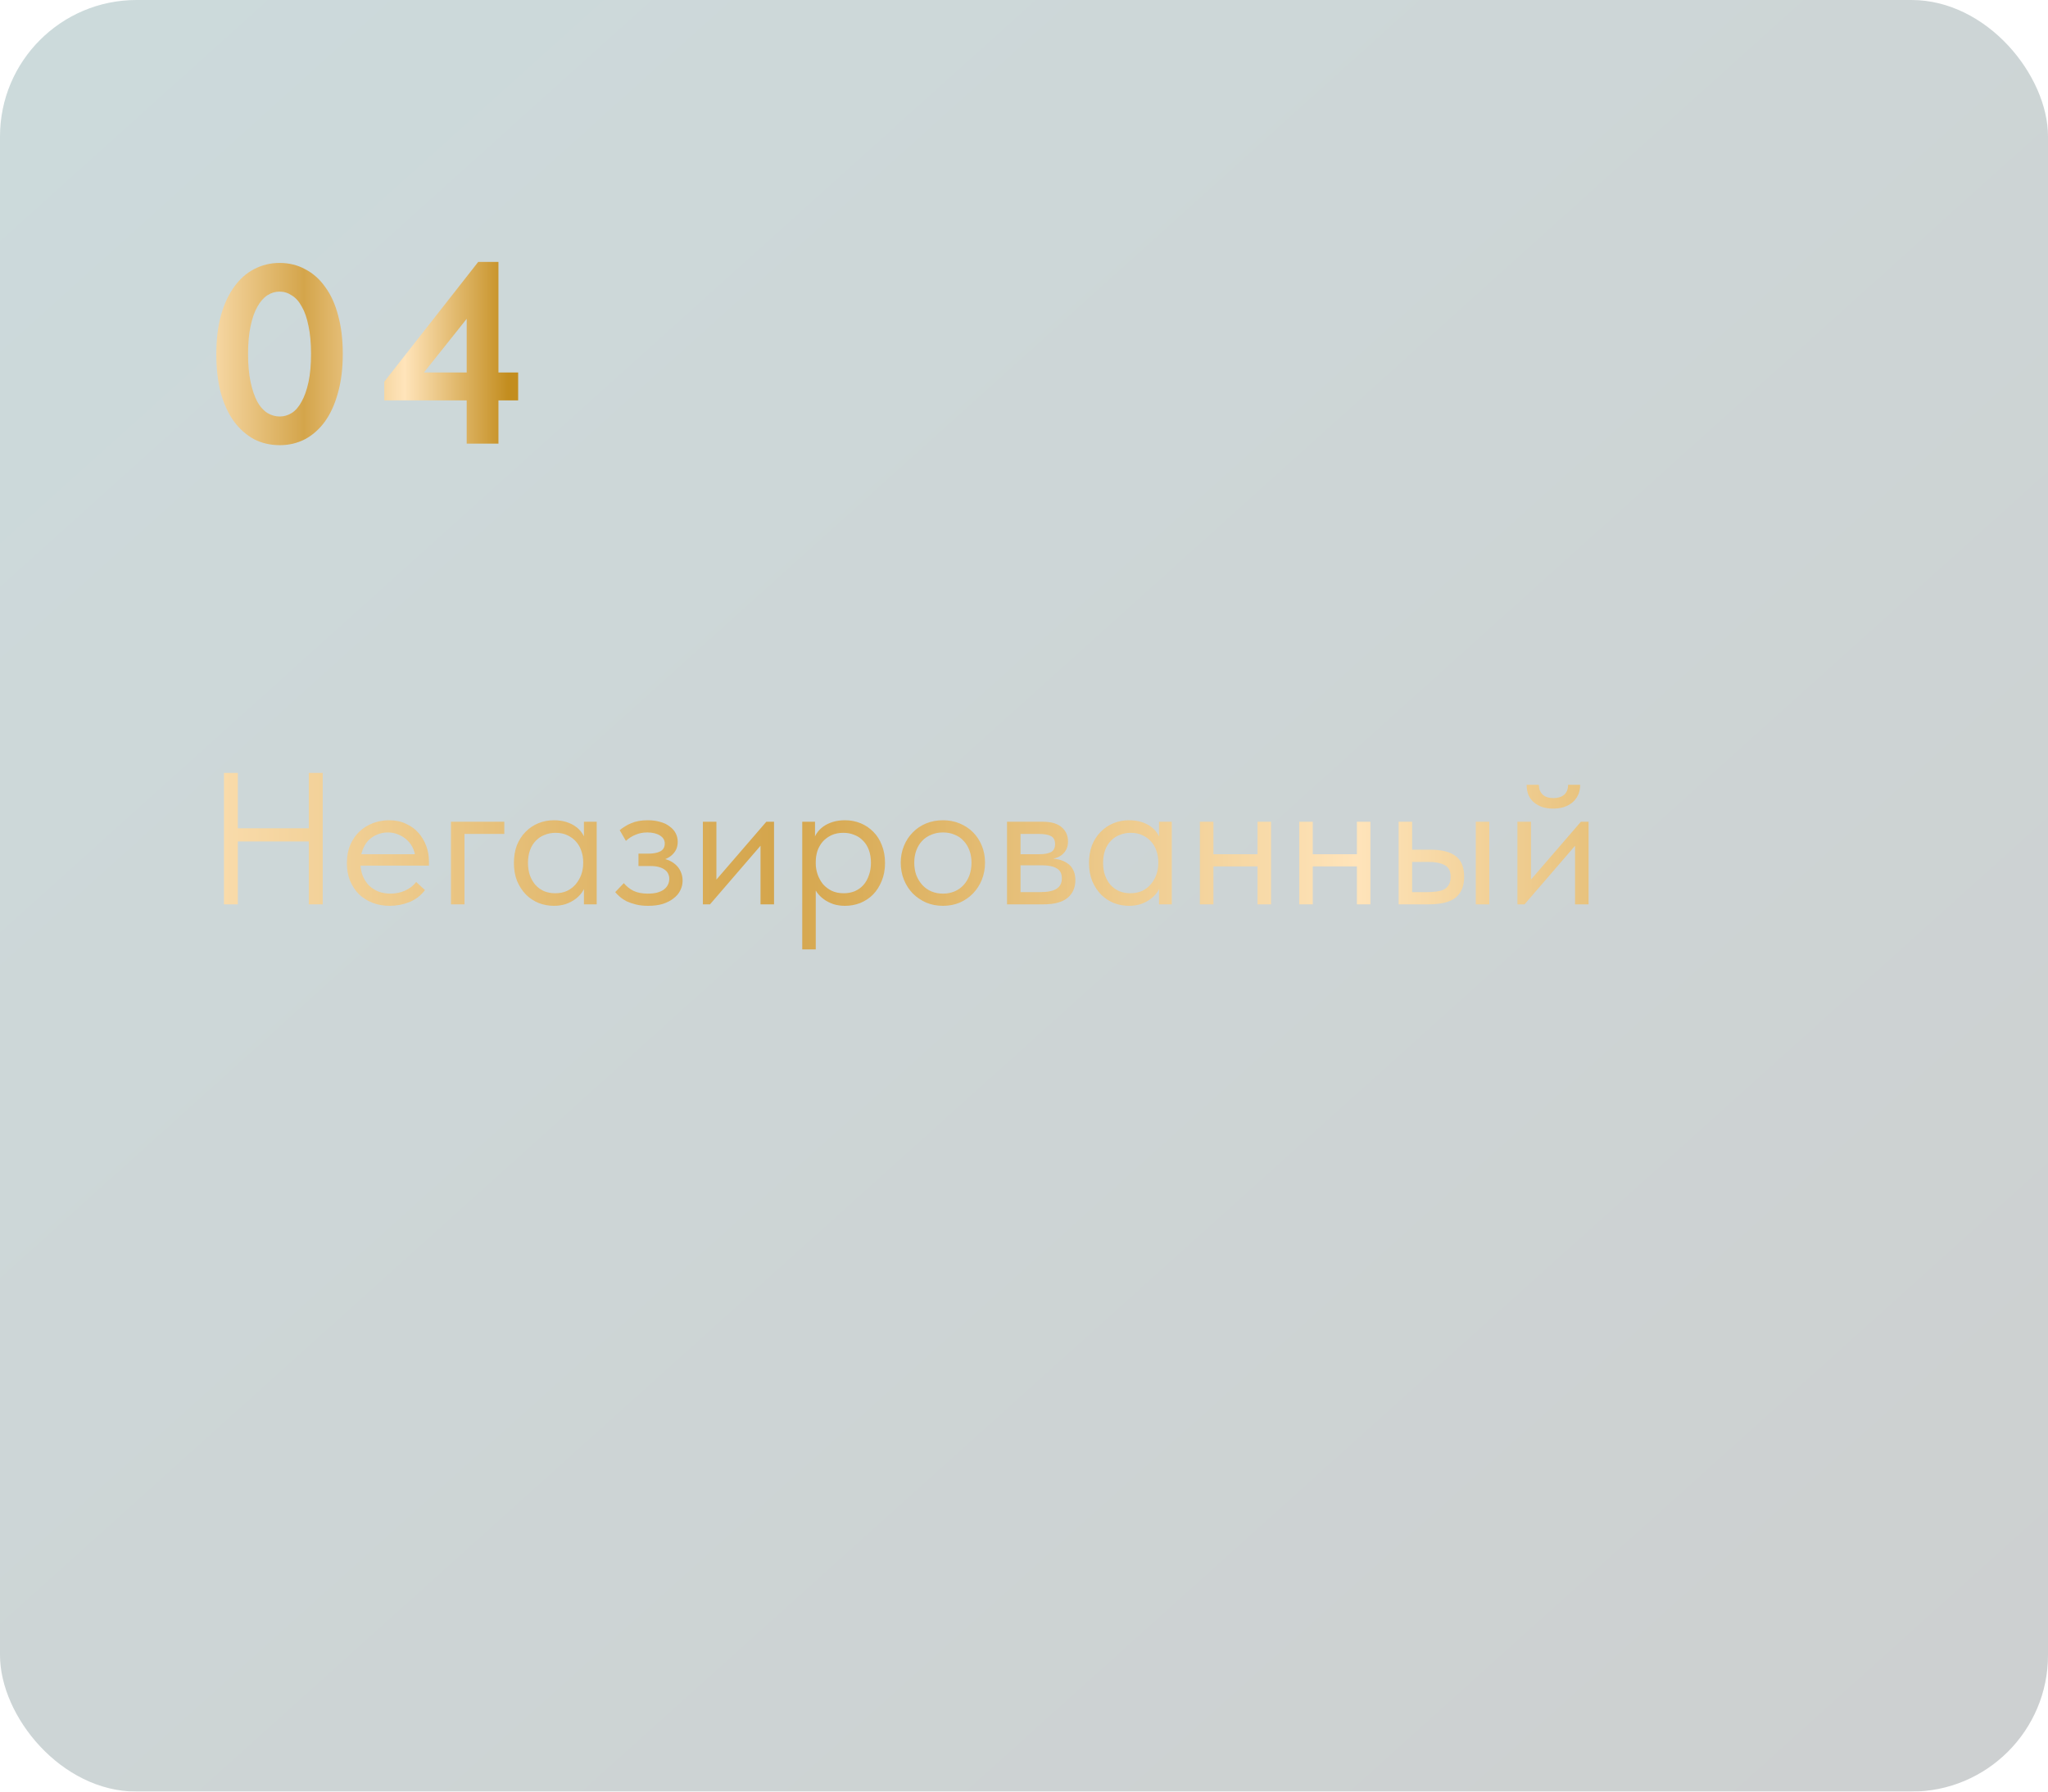 <?xml version="1.0" encoding="UTF-8"?> <svg xmlns="http://www.w3.org/2000/svg" width="240" height="210" viewBox="0 0 240 210" fill="none"> <g filter="url(#filter0_b_805_298)"> <g clip-path="url(#clip0_805_298)"> <rect width="240" height="210" rx="16" fill="url(#paint0_linear_805_298)" fill-opacity="0.2"></rect> <path d="M37.002 97.09V98.63H27.058V97.09H37.002ZM27.872 90.6V106H26.244V90.6H27.872ZM36.188 106V90.6H37.816V106H36.188ZM45.667 106.176C44.948 106.176 44.281 106.059 43.665 105.824C43.063 105.589 42.535 105.259 42.081 104.834C41.641 104.394 41.289 103.866 41.025 103.25C40.775 102.634 40.651 101.937 40.651 101.16C40.651 100.353 40.783 99.642 41.047 99.026C41.325 98.395 41.692 97.867 42.147 97.442C42.616 97.017 43.144 96.694 43.731 96.474C44.332 96.254 44.955 96.144 45.601 96.144C46.349 96.144 47.009 96.283 47.581 96.562C48.167 96.826 48.659 97.185 49.055 97.64C49.451 98.095 49.751 98.608 49.957 99.18C50.162 99.737 50.265 100.317 50.265 100.918V101.468H41.707V100.126H49.583L48.681 101.27V100.786C48.681 100.331 48.6 99.913 48.439 99.532C48.277 99.136 48.05 98.799 47.757 98.52C47.463 98.227 47.119 97.999 46.723 97.838C46.341 97.662 45.916 97.574 45.447 97.574C44.992 97.574 44.567 97.662 44.171 97.838C43.775 97.999 43.43 98.234 43.137 98.542C42.858 98.85 42.638 99.224 42.477 99.664C42.315 100.089 42.235 100.573 42.235 101.116C42.235 101.673 42.323 102.179 42.499 102.634C42.675 103.074 42.917 103.455 43.225 103.778C43.547 104.086 43.921 104.328 44.347 104.504C44.787 104.665 45.256 104.746 45.755 104.746C46.371 104.746 46.943 104.629 47.471 104.394C48.013 104.145 48.446 103.807 48.769 103.382L49.803 104.328C49.333 104.959 48.725 105.428 47.977 105.736C47.243 106.029 46.473 106.176 45.667 106.176ZM52.849 106V96.32H59.097V97.75H54.433V106H52.849ZM68.429 106V103.558L68.341 103.228V99.202L68.429 99.048V96.32H69.925V99.048V99.202V106H68.429ZM64.909 106.176C64.293 106.176 63.699 106.066 63.127 105.846C62.555 105.611 62.056 105.281 61.631 104.856C61.206 104.416 60.861 103.888 60.597 103.272C60.347 102.641 60.223 101.937 60.223 101.16C60.223 100.383 60.34 99.686 60.575 99.07C60.824 98.454 61.161 97.933 61.587 97.508C62.012 97.068 62.511 96.731 63.083 96.496C63.655 96.261 64.263 96.144 64.909 96.144C65.437 96.144 65.913 96.21 66.339 96.342C66.764 96.474 67.131 96.65 67.439 96.87C67.747 97.09 67.996 97.339 68.187 97.618C68.377 97.882 68.495 98.146 68.539 98.41V101.006H68.341C68.341 100.566 68.267 100.141 68.121 99.73C67.989 99.319 67.784 98.96 67.505 98.652C67.241 98.344 66.903 98.095 66.493 97.904C66.097 97.713 65.635 97.618 65.107 97.618C64.652 97.618 64.227 97.699 63.831 97.86C63.435 98.007 63.09 98.234 62.797 98.542C62.504 98.835 62.276 99.202 62.115 99.642C61.953 100.082 61.873 100.581 61.873 101.138C61.873 101.666 61.946 102.15 62.093 102.59C62.254 103.03 62.474 103.411 62.753 103.734C63.032 104.042 63.369 104.284 63.765 104.46C64.161 104.621 64.594 104.702 65.063 104.702C65.591 104.702 66.06 104.607 66.471 104.416C66.882 104.211 67.219 103.947 67.483 103.624C67.761 103.287 67.974 102.913 68.121 102.502C68.267 102.077 68.341 101.651 68.341 101.226H68.649V103.558C68.576 103.925 68.429 104.269 68.209 104.592C67.989 104.9 67.718 105.171 67.395 105.406C67.072 105.641 66.698 105.831 66.273 105.978C65.847 106.11 65.393 106.176 64.909 106.176ZM75.944 106.176C75.416 106.176 74.947 106.125 74.536 106.022C74.126 105.919 73.759 105.795 73.436 105.648C73.128 105.487 72.864 105.311 72.644 105.12C72.424 104.929 72.241 104.746 72.094 104.57L73.106 103.514C73.4 103.881 73.774 104.181 74.228 104.416C74.683 104.636 75.248 104.746 75.922 104.746C76.318 104.746 76.67 104.709 76.978 104.636C77.301 104.548 77.565 104.431 77.77 104.284C77.99 104.123 78.152 103.939 78.254 103.734C78.372 103.514 78.43 103.272 78.43 103.008C78.43 102.788 78.386 102.59 78.298 102.414C78.21 102.223 78.071 102.062 77.88 101.93C77.704 101.798 77.477 101.695 77.198 101.622C76.934 101.549 76.612 101.512 76.23 101.512H74.822V100.06H75.966C76.553 100.06 77.022 99.972 77.374 99.796C77.726 99.605 77.902 99.297 77.902 98.872C77.902 98.476 77.712 98.161 77.33 97.926C76.949 97.691 76.458 97.574 75.856 97.574C75.358 97.574 74.903 97.662 74.492 97.838C74.082 97.999 73.7 98.241 73.348 98.564L72.622 97.31C72.813 97.149 73.018 97.002 73.238 96.87C73.458 96.723 73.7 96.599 73.964 96.496C74.228 96.379 74.522 96.291 74.844 96.232C75.167 96.173 75.519 96.144 75.9 96.144C76.458 96.144 76.949 96.21 77.374 96.342C77.814 96.459 78.181 96.635 78.474 96.87C78.782 97.09 79.017 97.354 79.178 97.662C79.34 97.97 79.42 98.307 79.42 98.674C79.42 99.011 79.354 99.319 79.222 99.598C79.09 99.862 78.9 100.097 78.65 100.302C78.416 100.493 78.13 100.647 77.792 100.764C77.47 100.867 77.11 100.918 76.714 100.918V100.522C77.228 100.522 77.69 100.595 78.1 100.742C78.511 100.874 78.856 101.065 79.134 101.314C79.413 101.549 79.626 101.835 79.772 102.172C79.919 102.495 79.992 102.847 79.992 103.228C79.992 103.639 79.897 104.027 79.706 104.394C79.53 104.746 79.266 105.054 78.914 105.318C78.577 105.582 78.159 105.795 77.66 105.956C77.162 106.103 76.59 106.176 75.944 106.176ZM82.369 106V96.32H83.953V104.064L83.029 104.174L89.805 96.32H90.707V106H89.123V98.146L90.069 98.036L83.205 106H82.369ZM95.597 111.28H94.013V99.202V99.048V96.32H95.509V99.048L95.597 99.202V103.272V103.558V111.28ZM99.029 106.176C98.545 106.176 98.091 106.11 97.665 105.978C97.24 105.831 96.866 105.641 96.543 105.406C96.221 105.171 95.949 104.9 95.729 104.592C95.509 104.269 95.363 103.925 95.289 103.558V101.226H95.597C95.597 101.651 95.671 102.077 95.817 102.502C95.964 102.913 96.169 103.287 96.433 103.624C96.712 103.947 97.057 104.211 97.467 104.416C97.878 104.607 98.347 104.702 98.875 104.702C99.345 104.702 99.777 104.621 100.173 104.46C100.569 104.284 100.907 104.042 101.185 103.734C101.464 103.411 101.677 103.03 101.823 102.59C101.985 102.15 102.065 101.666 102.065 101.138C102.065 100.581 101.985 100.082 101.823 99.642C101.662 99.202 101.435 98.835 101.141 98.542C100.848 98.234 100.503 98.007 100.107 97.86C99.726 97.699 99.301 97.618 98.831 97.618C98.303 97.618 97.834 97.713 97.423 97.904C97.027 98.095 96.69 98.344 96.411 98.652C96.147 98.96 95.942 99.319 95.795 99.73C95.663 100.141 95.597 100.566 95.597 101.006H95.399V98.41C95.443 98.146 95.561 97.882 95.751 97.618C95.942 97.339 96.191 97.09 96.499 96.87C96.807 96.65 97.174 96.474 97.599 96.342C98.025 96.21 98.501 96.144 99.029 96.144C99.675 96.144 100.283 96.261 100.855 96.496C101.427 96.731 101.926 97.068 102.351 97.508C102.777 97.933 103.107 98.454 103.341 99.07C103.591 99.686 103.715 100.383 103.715 101.16C103.715 101.937 103.583 102.641 103.319 103.272C103.07 103.888 102.733 104.416 102.307 104.856C101.882 105.281 101.383 105.611 100.811 105.846C100.239 106.066 99.645 106.176 99.029 106.176ZM110.505 106.176C109.801 106.176 109.148 106.051 108.547 105.802C107.946 105.538 107.418 105.179 106.963 104.724C106.523 104.269 106.178 103.734 105.929 103.118C105.68 102.502 105.555 101.835 105.555 101.116C105.555 100.412 105.68 99.759 105.929 99.158C106.178 98.542 106.523 98.014 106.963 97.574C107.403 97.119 107.924 96.767 108.525 96.518C109.141 96.269 109.801 96.144 110.505 96.144C111.209 96.144 111.862 96.269 112.463 96.518C113.064 96.767 113.585 97.112 114.025 97.552C114.465 97.992 114.81 98.52 115.059 99.136C115.308 99.737 115.433 100.397 115.433 101.116C115.433 101.835 115.308 102.502 115.059 103.118C114.81 103.734 114.465 104.269 114.025 104.724C113.585 105.179 113.064 105.538 112.463 105.802C111.862 106.051 111.209 106.176 110.505 106.176ZM110.505 104.746C111.004 104.746 111.458 104.658 111.869 104.482C112.28 104.306 112.632 104.057 112.925 103.734C113.218 103.411 113.446 103.03 113.607 102.59C113.768 102.135 113.849 101.644 113.849 101.116C113.849 100.588 113.768 100.111 113.607 99.686C113.446 99.246 113.218 98.872 112.925 98.564C112.632 98.241 112.28 97.999 111.869 97.838C111.458 97.662 111.004 97.574 110.505 97.574C110.006 97.574 109.552 97.662 109.141 97.838C108.73 97.999 108.371 98.241 108.063 98.564C107.77 98.872 107.542 99.246 107.381 99.686C107.22 100.111 107.139 100.588 107.139 101.116C107.139 101.644 107.22 102.135 107.381 102.59C107.557 103.03 107.792 103.411 108.085 103.734C108.378 104.057 108.73 104.306 109.141 104.482C109.552 104.658 110.006 104.746 110.505 104.746ZM118.011 106V96.32H122.191C123.203 96.32 123.951 96.54 124.435 96.98C124.919 97.405 125.161 97.955 125.161 98.63C125.161 98.953 125.103 99.246 124.985 99.51C124.868 99.759 124.699 99.979 124.479 100.17C124.274 100.346 124.025 100.478 123.731 100.566C123.438 100.654 123.108 100.698 122.741 100.698V100.61C123.211 100.61 123.643 100.654 124.039 100.742C124.435 100.83 124.78 100.977 125.073 101.182C125.367 101.373 125.594 101.629 125.755 101.952C125.931 102.275 126.019 102.678 126.019 103.162C126.019 104.042 125.711 104.739 125.095 105.252C124.479 105.751 123.548 106 122.301 106H118.011ZM119.595 104.944L119.397 104.57H121.861C122.771 104.57 123.423 104.438 123.819 104.174C124.23 103.91 124.435 103.507 124.435 102.964C124.435 102.392 124.23 101.996 123.819 101.776C123.423 101.541 122.844 101.424 122.081 101.424H119.397V100.126H121.795C122.382 100.126 122.837 100.045 123.159 99.884C123.482 99.708 123.643 99.393 123.643 98.938C123.643 98.498 123.489 98.19 123.181 98.014C122.873 97.838 122.397 97.75 121.751 97.75H119.397L119.595 97.222V104.944ZM135.825 106V103.558L135.737 103.228V99.202L135.825 99.048V96.32H137.321V99.048V99.202V106H135.825ZM132.305 106.176C131.689 106.176 131.095 106.066 130.523 105.846C129.951 105.611 129.453 105.281 129.027 104.856C128.602 104.416 128.257 103.888 127.993 103.272C127.744 102.641 127.619 101.937 127.619 101.16C127.619 100.383 127.737 99.686 127.971 99.07C128.221 98.454 128.558 97.933 128.983 97.508C129.409 97.068 129.907 96.731 130.479 96.496C131.051 96.261 131.66 96.144 132.305 96.144C132.833 96.144 133.31 96.21 133.735 96.342C134.161 96.474 134.527 96.65 134.835 96.87C135.143 97.09 135.393 97.339 135.583 97.618C135.774 97.882 135.891 98.146 135.935 98.41V101.006H135.737C135.737 100.566 135.664 100.141 135.517 99.73C135.385 99.319 135.18 98.96 134.901 98.652C134.637 98.344 134.3 98.095 133.889 97.904C133.493 97.713 133.031 97.618 132.503 97.618C132.049 97.618 131.623 97.699 131.227 97.86C130.831 98.007 130.487 98.234 130.193 98.542C129.9 98.835 129.673 99.202 129.511 99.642C129.35 100.082 129.269 100.581 129.269 101.138C129.269 101.666 129.343 102.15 129.489 102.59C129.651 103.03 129.871 103.411 130.149 103.734C130.428 104.042 130.765 104.284 131.161 104.46C131.557 104.621 131.99 104.702 132.459 104.702C132.987 104.702 133.457 104.607 133.867 104.416C134.278 104.211 134.615 103.947 134.879 103.624C135.158 103.287 135.371 102.913 135.517 102.502C135.664 102.077 135.737 101.651 135.737 101.226H136.045V103.558C135.972 103.925 135.825 104.269 135.605 104.592C135.385 104.9 135.114 105.171 134.791 105.406C134.469 105.641 134.095 105.831 133.669 105.978C133.244 106.11 132.789 106.176 132.305 106.176ZM141.559 101.556V100.126H148.027V101.556H141.559ZM140.613 106V103.558V103.228V99.202V99.048V96.32H142.197V99.048V99.202V106H140.613ZM147.367 106V103.558V103.228V99.202V99.048V96.32H148.951V99.048V99.202V106H147.367ZM153.203 101.556V100.126H159.671V101.556H153.203ZM152.257 106V103.558V103.228V99.202V99.048V96.32H153.841V99.048V99.202V106H152.257ZM159.011 106V103.558V103.228V99.202V99.048V96.32H160.595V99.048V99.202V106H159.011ZM167.664 99.598C168.955 99.598 169.93 99.847 170.59 100.346C171.25 100.845 171.58 101.651 171.58 102.766C171.58 103.851 171.25 104.665 170.59 105.208C169.93 105.736 168.881 106 167.444 106H163.902V96.32H165.486V99.598H167.664ZM172.944 106V96.32H174.528V106H172.944ZM167.202 104.57C167.598 104.57 167.965 104.548 168.302 104.504C168.654 104.46 168.955 104.379 169.204 104.262C169.453 104.13 169.644 103.947 169.776 103.712C169.923 103.477 169.996 103.162 169.996 102.766C169.996 102.091 169.761 101.637 169.292 101.402C168.837 101.153 168.199 101.028 167.378 101.028H165.486V104.57H167.202ZM177.824 106V96.32H179.408V104.064L178.484 104.174L185.26 96.32H186.162V106H184.578V98.146L185.524 98.036L178.66 106H177.824ZM182.004 94.78C181.549 94.78 181.131 94.721 180.75 94.604C180.368 94.472 180.038 94.289 179.76 94.054C179.481 93.819 179.268 93.533 179.122 93.196C178.975 92.844 178.902 92.441 178.902 91.986H180.332C180.332 92.455 180.478 92.837 180.772 93.13C181.065 93.409 181.49 93.548 182.048 93.548C182.576 93.548 182.994 93.416 183.302 93.152C183.61 92.873 183.764 92.485 183.764 91.986H185.172C185.172 92.441 185.091 92.844 184.93 93.196C184.768 93.533 184.548 93.819 184.27 94.054C183.991 94.289 183.654 94.472 183.258 94.604C182.876 94.721 182.458 94.78 182.004 94.78Z" fill="url(#paint1_linear_805_298)"></path> <path d="M32.79 52.18C31.67 52.18 30.65 51.94 29.73 51.46C28.83 50.96 28.05 50.26 27.39 49.36C26.73 48.44 26.22 47.32 25.86 46C25.52 44.68 25.35 43.19 25.35 41.53C25.35 39.81 25.53 38.29 25.89 36.97C26.27 35.63 26.79 34.51 27.45 33.61C28.11 32.69 28.89 32 29.79 31.54C30.71 31.06 31.7 30.82 32.76 30.82C33.88 30.82 34.89 31.07 35.79 31.57C36.71 32.05 37.49 32.75 38.13 33.67C38.79 34.57 39.29 35.68 39.63 37C39.99 38.32 40.17 39.81 40.17 41.47C40.17 43.19 39.98 44.72 39.6 46.06C39.24 47.38 38.73 48.5 38.07 49.42C37.41 50.32 36.63 51.01 35.73 51.49C34.83 51.95 33.85 52.18 32.79 52.18ZM32.79 48.82C33.29 48.82 33.76 48.68 34.2 48.4C34.64 48.12 35.02 47.68 35.34 47.08C35.68 46.48 35.95 45.72 36.15 44.8C36.35 43.88 36.45 42.77 36.45 41.47C36.45 40.21 36.35 39.12 36.15 38.2C35.97 37.28 35.71 36.53 35.37 35.95C35.05 35.35 34.66 34.91 34.2 34.63C33.76 34.33 33.28 34.18 32.76 34.18C32.26 34.18 31.79 34.32 31.35 34.6C30.91 34.88 30.52 35.32 30.18 35.92C29.84 36.5 29.57 37.26 29.37 38.2C29.17 39.12 29.07 40.23 29.07 41.53C29.07 42.77 29.17 43.86 29.37 44.8C29.57 45.72 29.83 46.48 30.15 47.08C30.47 47.66 30.86 48.1 31.32 48.4C31.78 48.68 32.27 48.82 32.79 48.82ZM54.691 52V34.96H56.611L48.841 44.71L48.331 43.66H60.721V46.93H45.031V44.74L56.041 30.7H58.411V52H54.691Z" fill="url(#paint2_linear_805_298)"></path> </g> </g> <defs> <filter id="filter0_b_805_298" x="-27" y="-27" width="294" height="264" filterUnits="userSpaceOnUse" color-interpolation-filters="sRGB"> <feFlood flood-opacity="0" result="BackgroundImageFix"></feFlood> <feGaussianBlur in="BackgroundImageFix" stdDeviation="13.5"></feGaussianBlur> <feComposite in2="SourceAlpha" operator="in" result="effect1_backgroundBlur_805_298"></feComposite> <feBlend mode="normal" in="SourceGraphic" in2="effect1_backgroundBlur_805_298" result="shape"></feBlend> </filter> <linearGradient id="paint0_linear_805_298" x1="-3.07156e-06" y1="16.134" x2="189.379" y2="226.421" gradientUnits="userSpaceOnUse"> <stop stop-color="#02454C"></stop> <stop offset="1" stop-color="#061617"></stop> </linearGradient> <linearGradient id="paint1_linear_805_298" x1="15.32" y1="100.955" x2="229.02" y2="100.955" gradientUnits="userSpaceOnUse"> <stop stop-color="#FFE4BA"></stop> <stop offset="0.354" stop-color="#D4A54B"></stop> <stop offset="0.672" stop-color="#FFE4BA"></stop> <stop offset="1" stop-color="#C38D1F"></stop> </linearGradient> <linearGradient id="paint2_linear_805_298" x1="22.494" y1="44.339" x2="59.562" y2="44.339" gradientUnits="userSpaceOnUse"> <stop stop-color="#FFE4BA"></stop> <stop offset="0.354" stop-color="#D4A54B"></stop> <stop offset="0.672" stop-color="#FFE4BA"></stop> <stop offset="1" stop-color="#C38D1F"></stop> </linearGradient> <clipPath id="clip0_805_298"> <rect width="240" height="210" rx="16" fill="white"></rect> </clipPath> </defs> </svg> 
